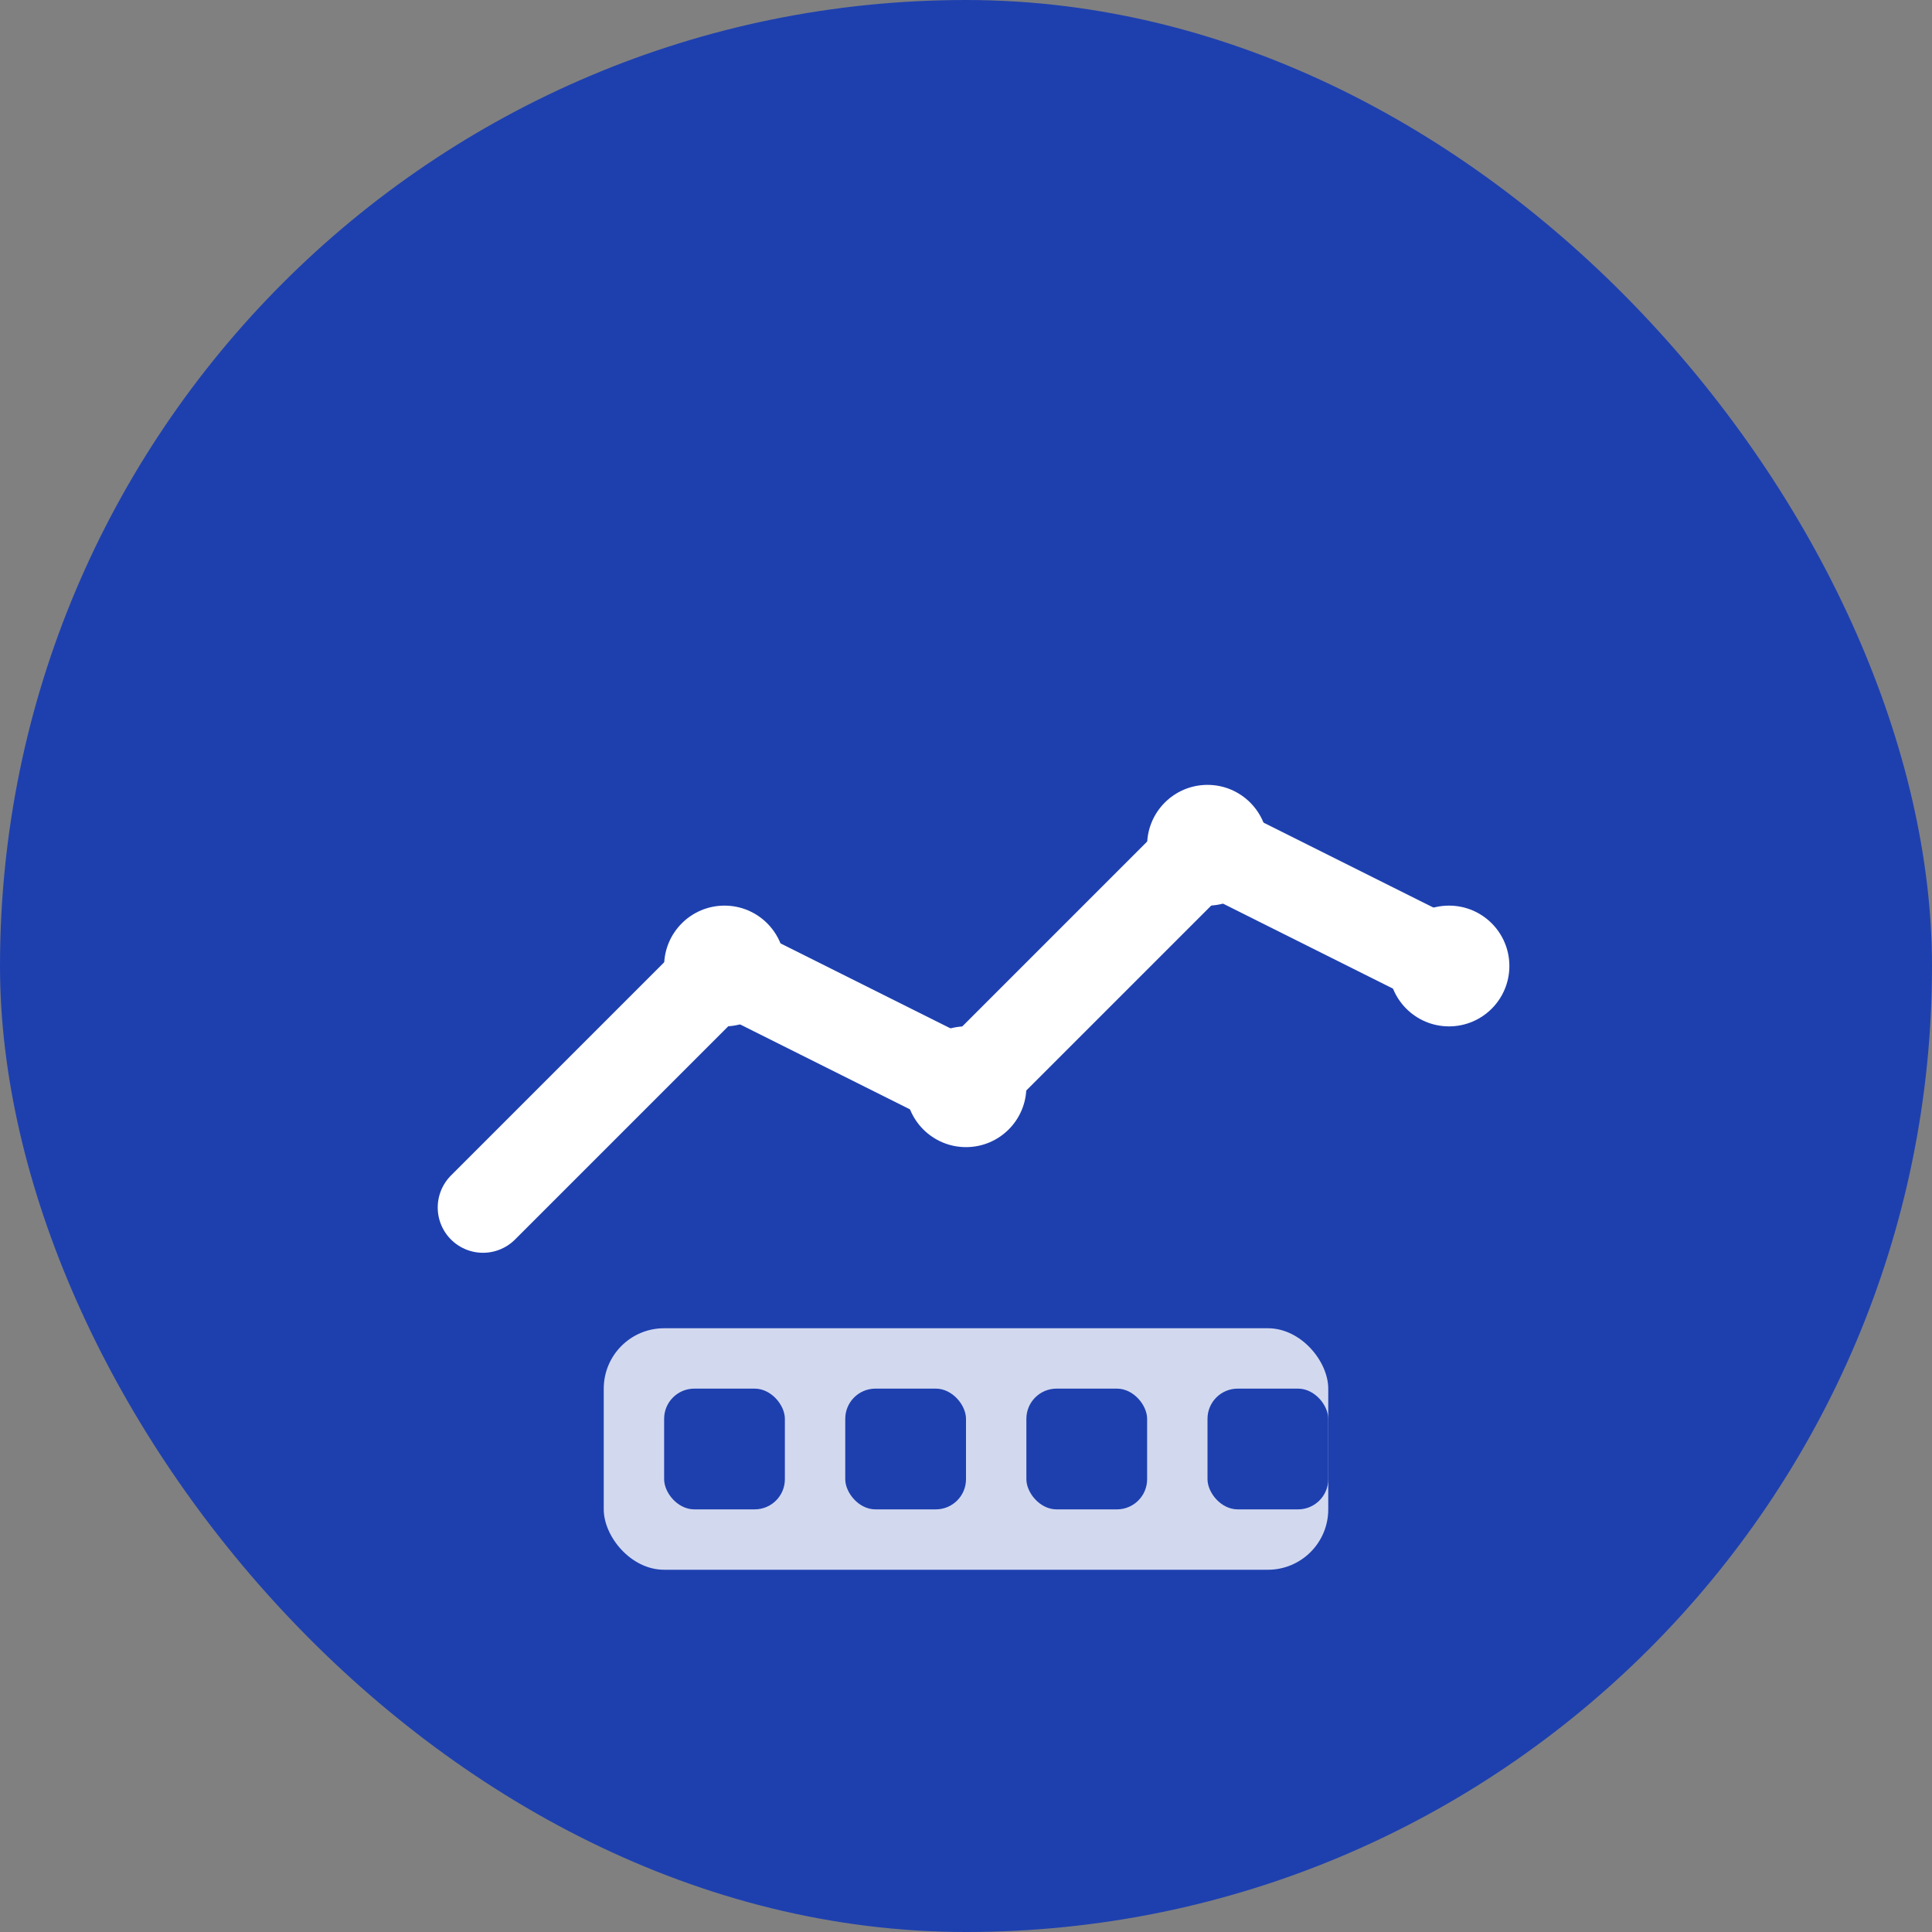<svg xmlns="http://www.w3.org/2000/svg" viewBox="0 0 64 64" fill="none">
  <rect x="0" y="0" width="64" height="64" fill="#808080" stroke="none"/>
  <rect width="64" height="64" rx="32" fill="#1e40af"/>
  <path d="M16 40L24 32L32 36L40 28L48 32" stroke="white" stroke-width="3" stroke-linecap="round" stroke-linejoin="round"/>
  <circle cx="24" cy="32" r="2" fill="white"/>
  <circle cx="32" cy="36" r="2" fill="white"/>
  <circle cx="40" cy="28" r="2" fill="white"/>
  <circle cx="48" cy="32" r="2" fill="white"/>
  <rect x="20" y="44" width="24" height="8" rx="2" fill="white" opacity="0.8"/>
  <rect x="22" y="46" width="4" height="4" rx="1" fill="#1e40af"/>
  <rect x="28" y="46" width="4" height="4" rx="1" fill="#1e40af"/>
  <rect x="34" y="46" width="4" height="4" rx="1" fill="#1e40af"/>
  <rect x="40" y="46" width="4" height="4" rx="1" fill="#1e40af"/>
</svg> 
